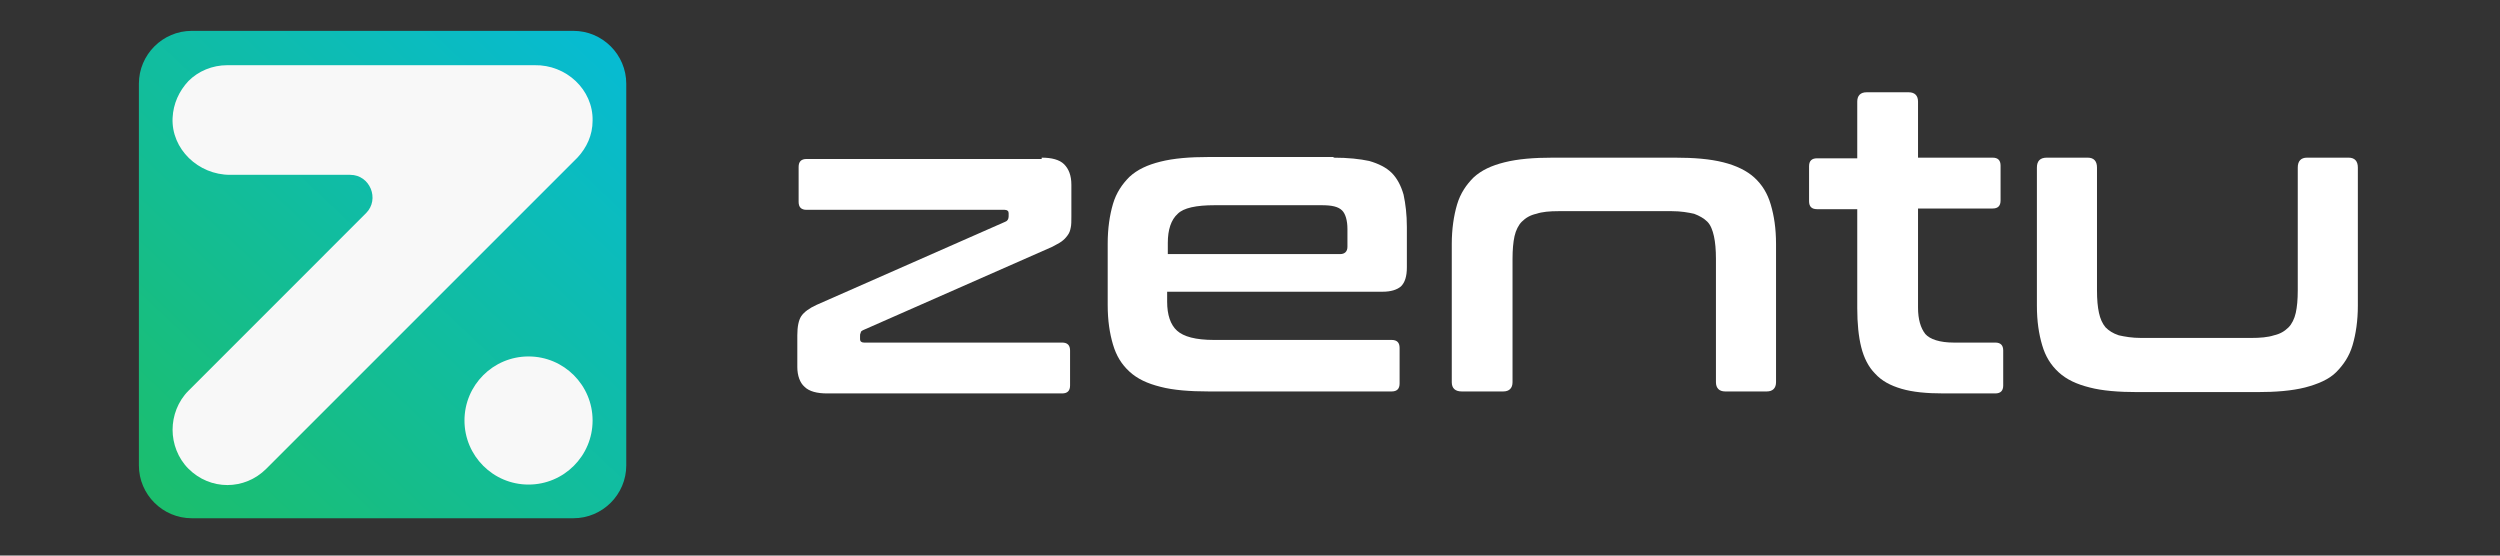 <svg width="162" height="36" viewBox="0 0 162 36" fill="none" xmlns="http://www.w3.org/2000/svg">
<rect x="0" y="0" width="162" height="36" fill="#333333" stroke="none"/>
<path d="M37.159 33.582H12.424C10.541 33.582 9 32.042 9 30.159V5.424C9 3.541 10.541 2 12.424 2H37.159C39.042 2 40.582 3.541 40.582 5.424V30.159C40.582 32.042 39.042 33.582 37.159 33.582Z" fill="url(#paint0_linear_35_1814)"/>
<path d="M38.4 7.82C38.4 8.761 38.015 9.574 37.416 10.216L17.259 30.372C15.847 31.785 13.622 31.785 12.21 30.372C11.525 29.688 11.183 28.746 11.183 27.848C11.183 26.949 11.525 26.008 12.21 25.323L23.721 13.811C24.62 12.912 23.978 11.329 22.694 11.329H14.906C12.852 11.329 11.097 9.66 11.183 7.649C11.226 6.707 11.611 5.894 12.21 5.252C12.852 4.61 13.75 4.225 14.735 4.225H34.634C36.688 4.182 38.443 5.809 38.4 7.82Z" fill="#F8F8F8"/>
<path d="M34.249 31.4C36.541 31.4 38.4 29.541 38.4 27.249C38.4 24.956 36.541 23.098 34.249 23.098C31.956 23.098 30.098 24.956 30.098 27.249C30.098 29.541 31.956 31.4 34.249 31.4Z" fill="#F8F8F8"/>
<path d="M67.5 10.216C68.142 10.216 68.655 10.345 68.955 10.644C69.254 10.944 69.425 11.372 69.425 11.971V14.025C69.425 14.325 69.425 14.581 69.383 14.752C69.34 14.966 69.297 15.095 69.169 15.266C69.04 15.437 68.955 15.523 68.784 15.651C68.612 15.78 68.398 15.865 68.184 15.994L55.945 21.386C55.86 21.428 55.774 21.471 55.774 21.557C55.731 21.642 55.731 21.685 55.731 21.771V21.985C55.731 22.113 55.817 22.199 55.988 22.199H68.826C69.169 22.199 69.34 22.37 69.34 22.712V24.98C69.34 25.323 69.169 25.494 68.826 25.494H53.592C52.95 25.494 52.436 25.366 52.136 25.066C51.837 24.809 51.666 24.338 51.666 23.782V21.728C51.666 21.172 51.751 20.744 51.922 20.487C52.094 20.23 52.436 19.973 52.907 19.759L65.146 14.367C65.274 14.325 65.36 14.196 65.36 14.025V13.811C65.36 13.683 65.274 13.597 65.103 13.597H52.265C51.922 13.597 51.751 13.426 51.751 13.084V10.815C51.751 10.473 51.922 10.302 52.265 10.302H67.5V10.216Z" fill="white"/>
<path d="M86.415 10.217C87.356 10.217 88.127 10.302 88.726 10.431C89.325 10.602 89.838 10.858 90.181 11.201C90.523 11.543 90.78 12.014 90.951 12.613C91.079 13.212 91.165 13.897 91.165 14.71V17.32C91.165 17.92 91.037 18.305 90.78 18.561C90.523 18.776 90.138 18.904 89.582 18.904H75.631V19.546C75.631 20.402 75.845 21.044 76.273 21.429C76.701 21.814 77.471 22.028 78.669 22.028H90.181C90.523 22.028 90.694 22.199 90.694 22.541V24.852C90.694 25.195 90.523 25.366 90.181 25.366H78.327C77.086 25.366 76.016 25.28 75.203 25.066C74.347 24.852 73.705 24.553 73.191 24.082C72.678 23.611 72.336 23.055 72.122 22.327C71.908 21.6 71.779 20.787 71.779 19.76V15.78C71.779 14.796 71.908 13.94 72.122 13.212C72.336 12.485 72.721 11.928 73.191 11.458C73.705 10.987 74.347 10.687 75.203 10.473C76.059 10.259 77.086 10.174 78.327 10.174H86.415V10.217ZM75.674 16.465H86.843C87.142 16.465 87.314 16.293 87.314 15.994V14.838C87.314 14.282 87.185 13.854 86.971 13.64C86.715 13.383 86.287 13.298 85.645 13.298H78.712C77.514 13.298 76.701 13.469 76.316 13.854C75.888 14.239 75.674 14.881 75.674 15.737V16.465Z" fill="white"/>
<path d="M108.54 10.216C109.781 10.216 110.808 10.302 111.663 10.516C112.519 10.73 113.204 11.072 113.675 11.5C114.189 11.971 114.531 12.527 114.745 13.255C114.959 13.982 115.087 14.795 115.087 15.822V24.766C115.087 25.151 114.873 25.366 114.488 25.366H111.792C111.407 25.366 111.193 25.151 111.193 24.766V16.764C111.193 16.207 111.15 15.694 111.064 15.309C110.979 14.924 110.85 14.581 110.637 14.367C110.423 14.153 110.123 13.982 109.781 13.854C109.396 13.768 108.924 13.683 108.325 13.683H101.008C100.409 13.683 99.938 13.725 99.553 13.854C99.168 13.939 98.868 14.111 98.612 14.367C98.398 14.581 98.226 14.924 98.14 15.309C98.055 15.694 98.012 16.207 98.012 16.764V24.766C98.012 25.151 97.799 25.366 97.413 25.366H94.717C94.289 25.366 94.075 25.151 94.075 24.766V15.822C94.075 14.838 94.204 13.982 94.418 13.255C94.632 12.527 95.017 11.971 95.487 11.5C96.001 11.029 96.643 10.73 97.499 10.516C98.355 10.302 99.382 10.216 100.623 10.216H108.54Z" fill="white"/>
<path d="M120.35 10.216V6.579C120.35 6.194 120.565 5.98 120.949 5.98H123.688C124.074 5.98 124.288 6.194 124.288 6.579V10.216H129.123C129.466 10.216 129.637 10.388 129.637 10.73V12.998C129.637 13.34 129.466 13.511 129.123 13.511H124.288V19.931C124.288 20.701 124.459 21.257 124.759 21.642C125.058 21.985 125.7 22.199 126.599 22.199H129.294C129.637 22.199 129.808 22.37 129.808 22.712V24.98C129.808 25.323 129.637 25.494 129.294 25.494H125.957C124.844 25.494 123.945 25.408 123.218 25.194C122.49 24.98 121.934 24.681 121.506 24.21C121.078 23.782 120.779 23.183 120.608 22.498C120.436 21.814 120.35 20.958 120.35 19.974V13.554H117.74C117.398 13.554 117.227 13.383 117.227 13.041V10.773C117.227 10.43 117.398 10.259 117.74 10.259H120.35V10.216Z" fill="white"/>
<path d="M135.285 10.216C135.671 10.216 135.885 10.43 135.885 10.858V18.818C135.885 19.417 135.928 19.888 136.013 20.273C136.098 20.658 136.227 20.958 136.441 21.214C136.655 21.428 136.912 21.6 137.297 21.728C137.682 21.814 138.153 21.899 138.752 21.899H145.856C146.455 21.899 146.969 21.856 147.354 21.728C147.739 21.642 148.038 21.471 148.296 21.214C148.51 21 148.68 20.658 148.766 20.273C148.851 19.888 148.895 19.417 148.895 18.818V10.858C148.895 10.43 149.109 10.216 149.494 10.216H152.189C152.575 10.216 152.789 10.43 152.789 10.858V19.802C152.789 20.787 152.66 21.642 152.446 22.37C152.232 23.097 151.847 23.654 151.376 24.125C150.906 24.595 150.178 24.895 149.365 25.109C148.51 25.323 147.482 25.408 146.241 25.408H138.538C137.297 25.408 136.227 25.323 135.414 25.109C134.559 24.895 133.917 24.595 133.403 24.125C132.889 23.654 132.547 23.097 132.333 22.37C132.119 21.642 131.991 20.829 131.991 19.802V10.858C131.991 10.43 132.205 10.216 132.632 10.216H135.285Z" fill="white"/>
<defs>
<linearGradient id="paint0_linear_35_1814" x1="47.096" y1="-5.953" x2="3.86" y2="40.099" gradientUnits="userSpaceOnUse">
<stop stop-color="#01BAEF"/>
<stop offset="1" stop-color="#20BF55"/>
</linearGradient>
</defs>
</svg>
